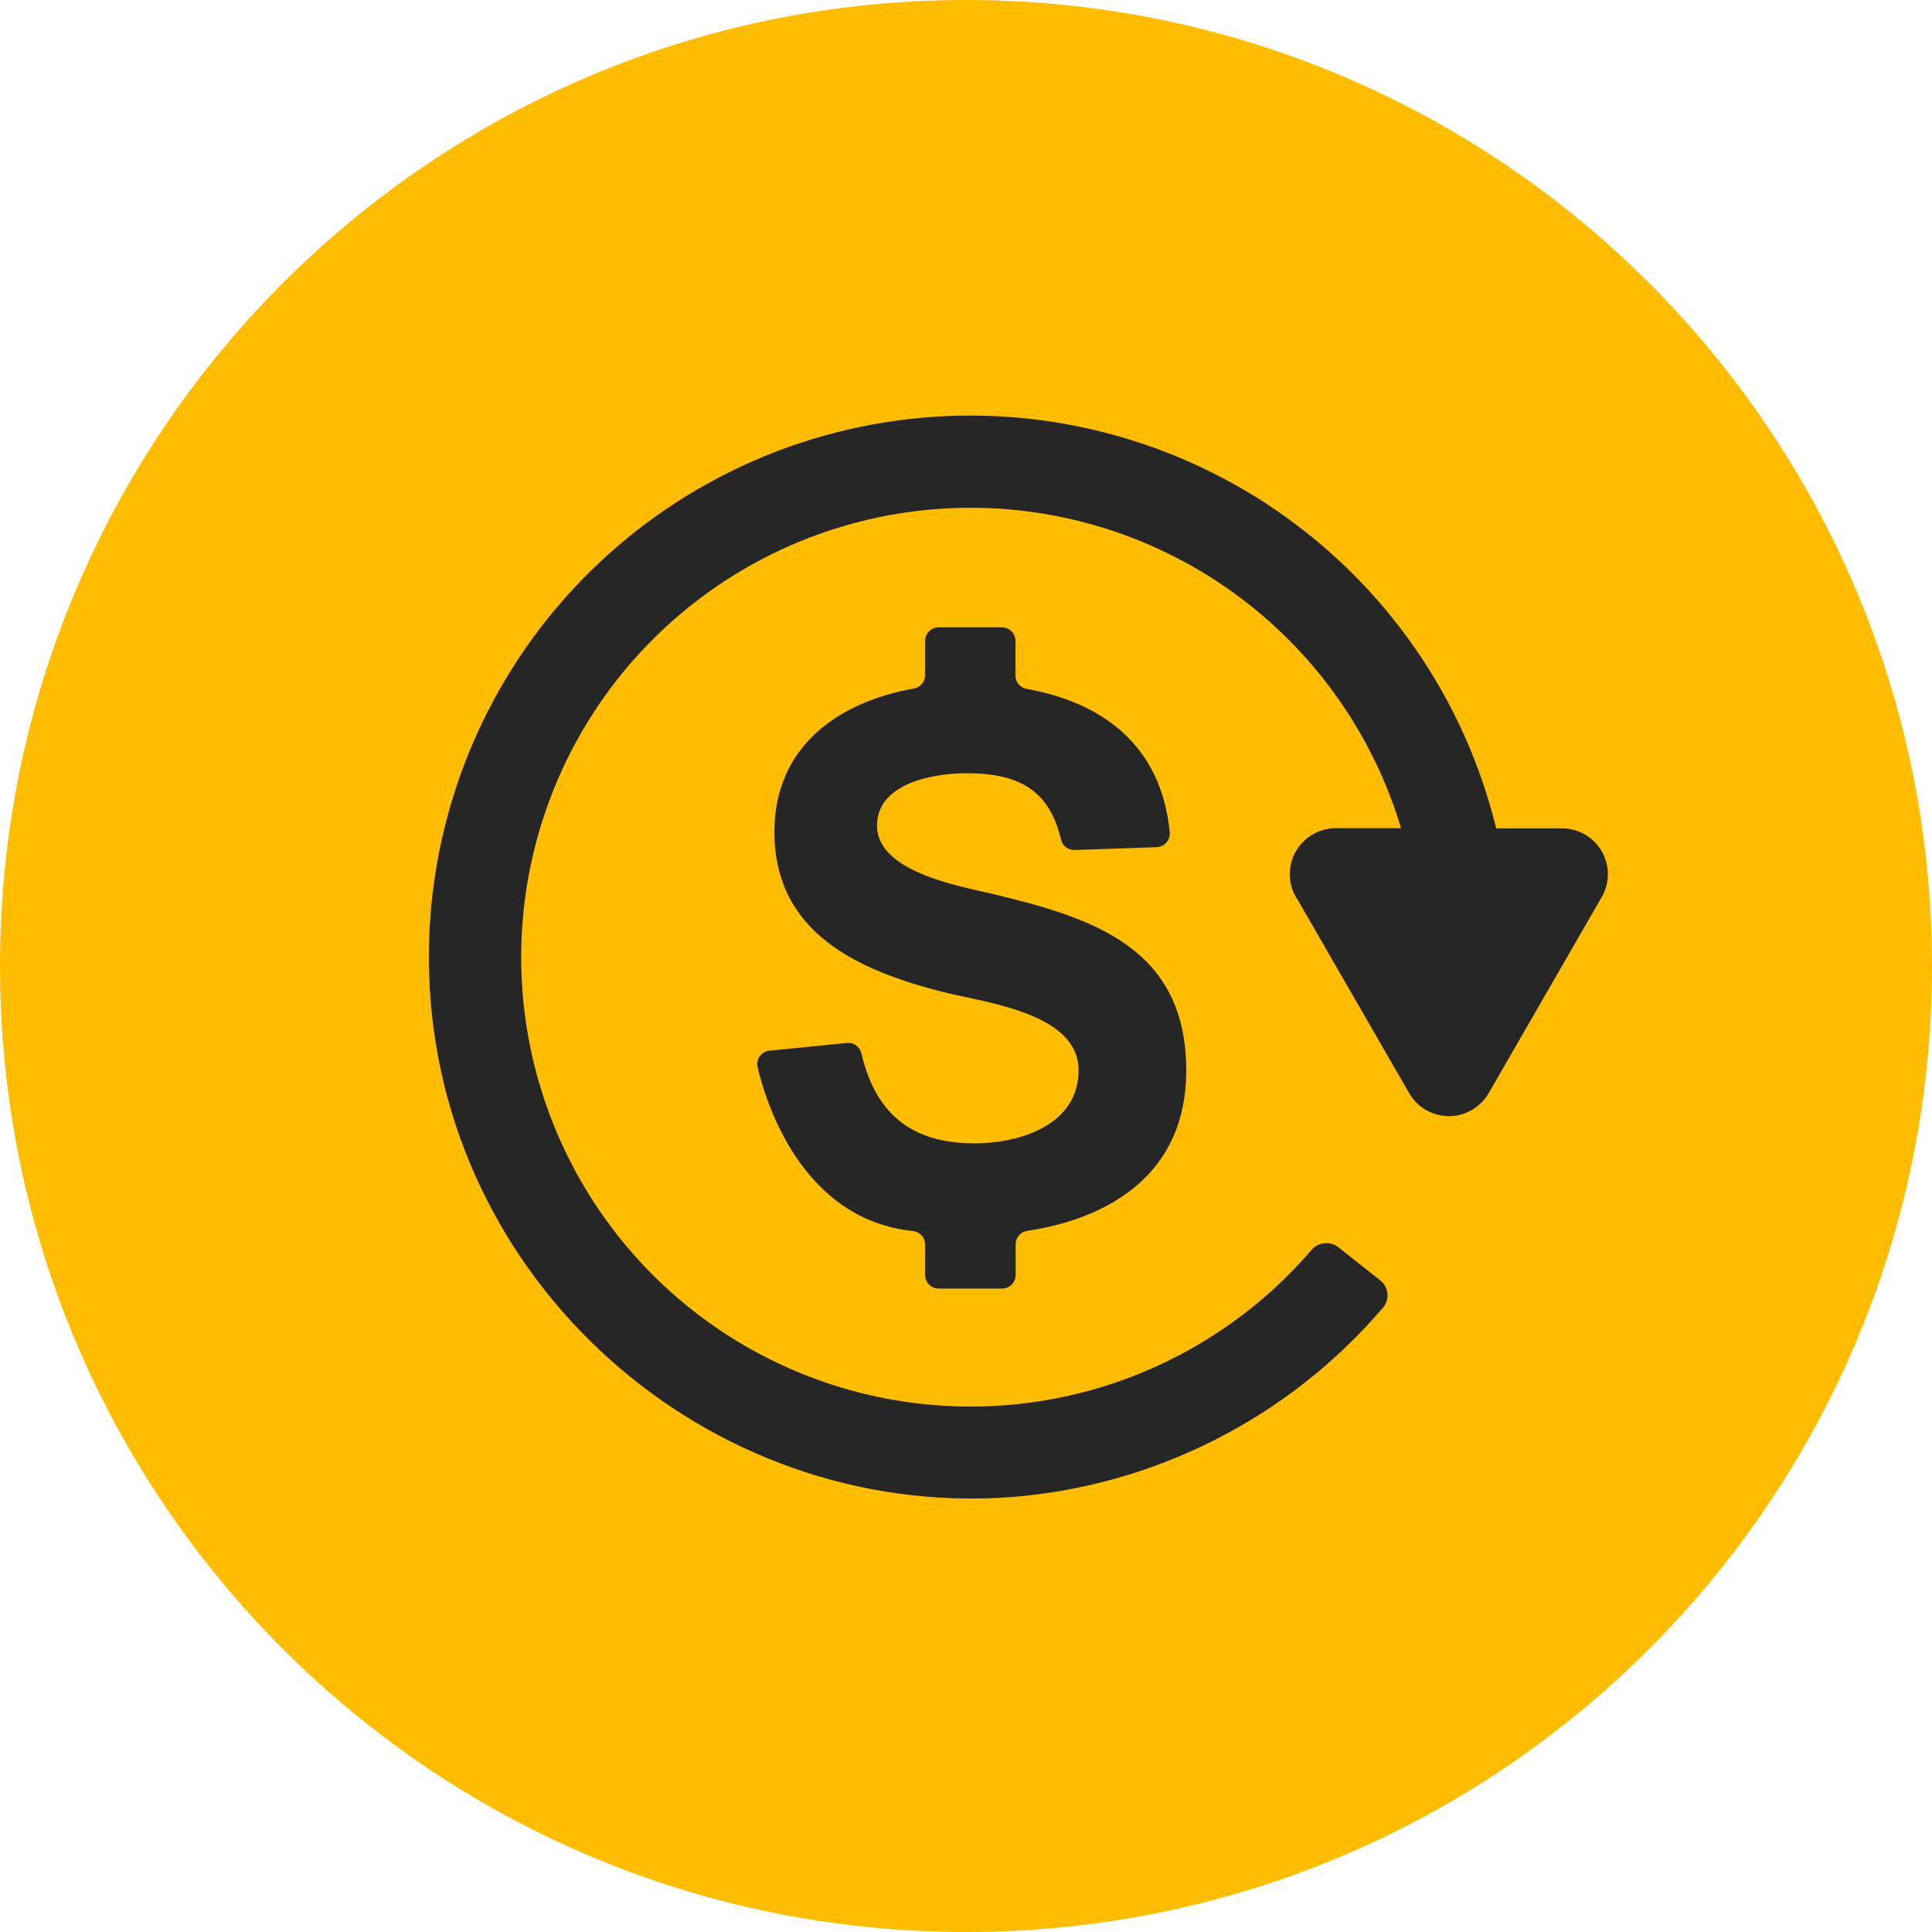 <svg width="128" height="128" viewBox="0 0 128 128" fill="none" xmlns="http://www.w3.org/2000/svg">
<path d="M64 128C99.346 128 128 99.346 128 64C128 28.654 99.346 0 64 0C28.654 0 0 28.654 0 64C0 99.346 28.654 128 64 128Z" fill="#FFBD01"/>
<path d="M66.984 99.187C46.747 100.662 29.059 84.823 28.433 64.547C28.149 55.683 31.16 47.028 36.884 40.253C42.607 33.479 50.638 29.064 59.425 27.863C68.212 26.662 77.132 28.758 84.464 33.748C91.796 38.738 97.02 46.267 99.126 54.882H103.501C104.031 54.883 104.552 55.024 105.011 55.29C105.47 55.555 105.851 55.937 106.117 56.396C106.383 56.855 106.524 57.376 106.525 57.906C106.527 58.436 106.39 58.958 106.127 59.419C103.631 63.75 101.136 68.079 98.64 72.403C98.377 72.869 97.996 73.257 97.534 73.529C97.073 73.8 96.548 73.945 96.013 73.948C95.478 73.951 94.951 73.813 94.486 73.548C94.021 73.282 93.635 72.899 93.366 72.436C90.908 68.179 88.455 63.923 86.008 59.67C85.687 59.215 85.497 58.68 85.459 58.124C85.421 57.568 85.536 57.012 85.791 56.517C86.047 56.022 86.434 55.607 86.91 55.317C87.385 55.026 87.931 54.872 88.488 54.871H92.824C90.926 48.535 86.972 43.012 81.587 39.172C76.202 35.333 69.691 33.395 63.083 33.666C56.474 33.938 50.145 36.401 45.092 40.669C40.039 44.936 36.551 50.765 35.178 57.235C33.805 63.705 34.625 70.447 37.51 76.399C40.394 82.351 45.178 87.173 51.107 90.105C57.035 93.036 63.772 93.91 70.252 92.588C76.733 91.267 82.589 87.825 86.896 82.806C87.116 82.553 87.424 82.396 87.757 82.365C88.091 82.335 88.423 82.435 88.684 82.644L91.438 84.823C91.573 84.927 91.684 85.058 91.767 85.206C91.849 85.355 91.901 85.519 91.919 85.688C91.936 85.857 91.92 86.028 91.87 86.19C91.82 86.353 91.738 86.503 91.628 86.633C88.546 90.242 84.784 93.208 80.555 95.362C76.326 97.516 71.715 98.816 66.984 99.187Z" fill="#262626"/>
<path d="M50.982 69.609L56.111 69.101C56.325 69.077 56.541 69.133 56.717 69.258C56.893 69.382 57.017 69.567 57.066 69.777C57.982 73.688 60.284 75.749 64.57 75.749C67.564 75.749 71.458 74.537 71.458 70.911C71.458 67.134 65.374 66.441 62.519 65.732C56.932 64.318 51.306 61.854 51.306 55.116C51.306 49.406 55.602 46.501 60.53 45.618C60.748 45.584 60.945 45.472 61.085 45.302C61.225 45.132 61.298 44.916 61.29 44.697V42.462C61.29 42.224 61.384 41.996 61.551 41.828C61.719 41.659 61.946 41.564 62.184 41.562H66.38C66.618 41.562 66.847 41.657 67.016 41.826C67.184 41.994 67.279 42.223 67.279 42.462V44.758C67.277 44.966 67.348 45.167 67.48 45.328C67.612 45.488 67.796 45.597 68 45.635C73.028 46.535 76.939 49.373 77.498 55.133C77.51 55.256 77.496 55.38 77.458 55.497C77.42 55.614 77.359 55.723 77.278 55.816C77.197 55.909 77.098 55.984 76.987 56.038C76.876 56.092 76.755 56.122 76.632 56.128L71.196 56.312C70.989 56.32 70.787 56.256 70.623 56.13C70.458 56.005 70.343 55.826 70.296 55.625C69.531 52.373 67.536 51.228 64.033 51.228C61.865 51.228 58.105 51.876 58.105 54.703C58.105 57.742 63.469 58.681 65.67 59.206C72.503 60.81 78.593 62.838 78.593 70.939C78.593 77.644 73.671 80.7 68.034 81.555C67.825 81.589 67.635 81.697 67.499 81.859C67.363 82.021 67.289 82.226 67.29 82.437V84.471C67.29 84.71 67.196 84.938 67.027 85.107C66.858 85.276 66.629 85.37 66.391 85.37H62.184C61.946 85.369 61.719 85.273 61.551 85.105C61.384 84.936 61.29 84.709 61.29 84.471V82.448C61.289 82.226 61.206 82.012 61.056 81.848C60.907 81.683 60.701 81.581 60.48 81.56C53.295 80.8 50.842 73.436 50.194 70.716C50.164 70.59 50.161 70.46 50.185 70.334C50.21 70.207 50.261 70.088 50.336 69.983C50.41 69.878 50.507 69.79 50.618 69.726C50.73 69.661 50.854 69.622 50.982 69.609Z" fill="#262626"/>
</svg>
